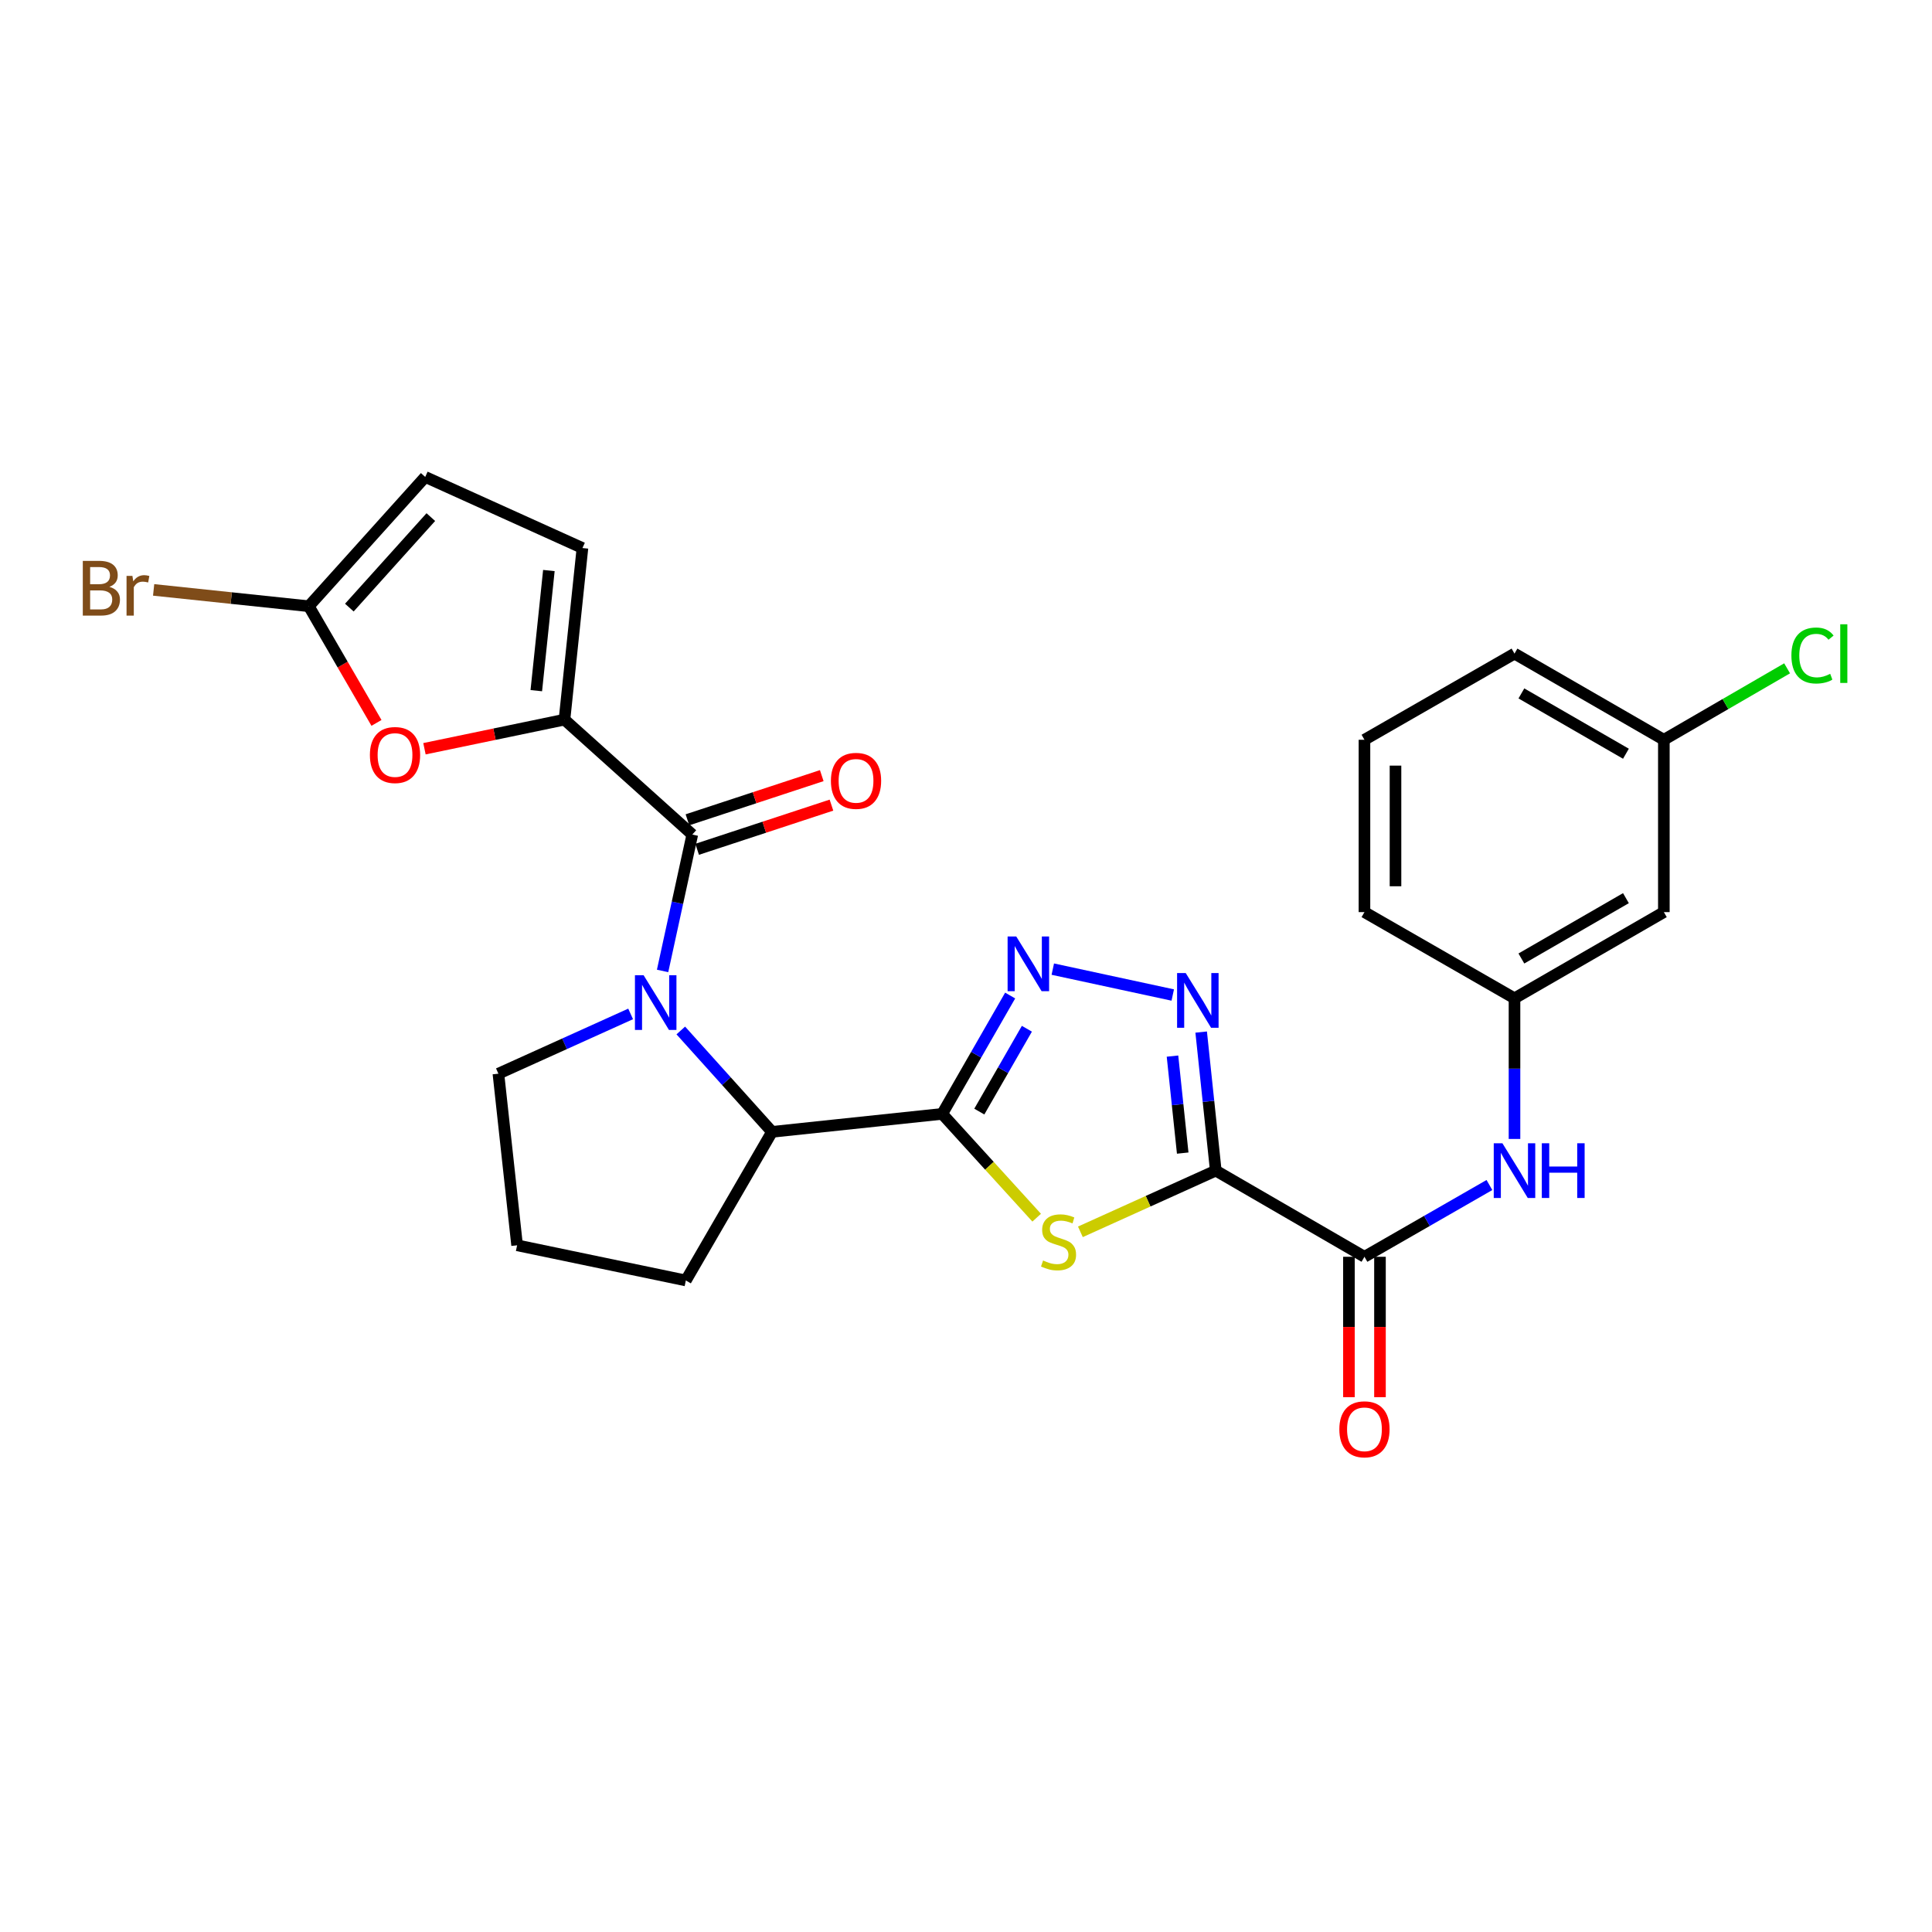 <?xml version='1.0' encoding='iso-8859-1'?>
<svg version='1.1' baseProfile='full'
              xmlns='http://www.w3.org/2000/svg'
                      xmlns:rdkit='http://www.rdkit.org/xml'
                      xmlns:xlink='http://www.w3.org/1999/xlink'
                  xml:space='preserve'
width='1000px' height='1000px' viewBox='0 0 1000 1000'>
<!-- END OF HEADER -->
<rect style='opacity:1.0;fill:#FFFFFF;stroke:none' width='1000' height='1000' x='0' y='0'> </rect>
<path class='bond-1' d='M 629.282,605.911 L 594.246,621.752' style='fill:none;fill-rule:evenodd;stroke:#000000;stroke-width:6px;stroke-linecap:butt;stroke-linejoin:miter;stroke-opacity:1' />
<path class='bond-1' d='M 594.246,621.752 L 559.21,637.592' style='fill:none;fill-rule:evenodd;stroke:#CCCC00;stroke-width:6px;stroke-linecap:butt;stroke-linejoin:miter;stroke-opacity:1' />
<path class='bond-4' d='M 629.282,605.911 L 625.503,570.054' style='fill:none;fill-rule:evenodd;stroke:#000000;stroke-width:6px;stroke-linecap:butt;stroke-linejoin:miter;stroke-opacity:1' />
<path class='bond-4' d='M 625.503,570.054 L 621.724,534.197' style='fill:none;fill-rule:evenodd;stroke:#0000FF;stroke-width:6px;stroke-linecap:butt;stroke-linejoin:miter;stroke-opacity:1' />
<path class='bond-4' d='M 612.169,596.838 L 609.524,571.738' style='fill:none;fill-rule:evenodd;stroke:#000000;stroke-width:6px;stroke-linecap:butt;stroke-linejoin:miter;stroke-opacity:1' />
<path class='bond-4' d='M 609.524,571.738 L 606.878,546.638' style='fill:none;fill-rule:evenodd;stroke:#0000FF;stroke-width:6px;stroke-linecap:butt;stroke-linejoin:miter;stroke-opacity:1' />
<path class='bond-7' d='M 629.282,605.911 L 706.24,650.509' style='fill:none;fill-rule:evenodd;stroke:#000000;stroke-width:6px;stroke-linecap:butt;stroke-linejoin:miter;stroke-opacity:1' />
<path class='bond-0' d='M 487.678,576.542 L 512.129,603.408' style='fill:none;fill-rule:evenodd;stroke:#000000;stroke-width:6px;stroke-linecap:butt;stroke-linejoin:miter;stroke-opacity:1' />
<path class='bond-0' d='M 512.129,603.408 L 536.581,630.273' style='fill:none;fill-rule:evenodd;stroke:#CCCC00;stroke-width:6px;stroke-linecap:butt;stroke-linejoin:miter;stroke-opacity:1' />
<path class='bond-8' d='M 487.678,576.542 L 399.598,585.844' style='fill:none;fill-rule:evenodd;stroke:#000000;stroke-width:6px;stroke-linecap:butt;stroke-linejoin:miter;stroke-opacity:1' />
<path class='bond-27' d='M 487.678,576.542 L 505.267,545.915' style='fill:none;fill-rule:evenodd;stroke:#000000;stroke-width:6px;stroke-linecap:butt;stroke-linejoin:miter;stroke-opacity:1' />
<path class='bond-27' d='M 505.267,545.915 L 522.857,515.287' style='fill:none;fill-rule:evenodd;stroke:#0000FF;stroke-width:6px;stroke-linecap:butt;stroke-linejoin:miter;stroke-opacity:1' />
<path class='bond-27' d='M 506.888,575.356 L 519.201,553.917' style='fill:none;fill-rule:evenodd;stroke:#000000;stroke-width:6px;stroke-linecap:butt;stroke-linejoin:miter;stroke-opacity:1' />
<path class='bond-27' d='M 519.201,553.917 L 531.514,532.478' style='fill:none;fill-rule:evenodd;stroke:#0000FF;stroke-width:6px;stroke-linecap:butt;stroke-linejoin:miter;stroke-opacity:1' />
<path class='bond-2' d='M 352.377,533.373 L 375.987,559.608' style='fill:none;fill-rule:evenodd;stroke:#0000FF;stroke-width:6px;stroke-linecap:butt;stroke-linejoin:miter;stroke-opacity:1' />
<path class='bond-2' d='M 375.987,559.608 L 399.598,585.844' style='fill:none;fill-rule:evenodd;stroke:#000000;stroke-width:6px;stroke-linecap:butt;stroke-linejoin:miter;stroke-opacity:1' />
<path class='bond-3' d='M 342.955,502.553 L 350.642,467.259' style='fill:none;fill-rule:evenodd;stroke:#0000FF;stroke-width:6px;stroke-linecap:butt;stroke-linejoin:miter;stroke-opacity:1' />
<path class='bond-3' d='M 350.642,467.259 L 358.329,431.965' style='fill:none;fill-rule:evenodd;stroke:#000000;stroke-width:6px;stroke-linecap:butt;stroke-linejoin:miter;stroke-opacity:1' />
<path class='bond-19' d='M 326.413,524.802 L 292.194,540.268' style='fill:none;fill-rule:evenodd;stroke:#0000FF;stroke-width:6px;stroke-linecap:butt;stroke-linejoin:miter;stroke-opacity:1' />
<path class='bond-19' d='M 292.194,540.268 L 257.975,555.734' style='fill:none;fill-rule:evenodd;stroke:#000000;stroke-width:6px;stroke-linecap:butt;stroke-linejoin:miter;stroke-opacity:1' />
<path class='bond-6' d='M 358.329,431.965 L 292.173,372.486' style='fill:none;fill-rule:evenodd;stroke:#000000;stroke-width:6px;stroke-linecap:butt;stroke-linejoin:miter;stroke-opacity:1' />
<path class='bond-14' d='M 360.84,439.597 L 395.6,428.163' style='fill:none;fill-rule:evenodd;stroke:#000000;stroke-width:6px;stroke-linecap:butt;stroke-linejoin:miter;stroke-opacity:1' />
<path class='bond-14' d='M 395.6,428.163 L 430.36,416.729' style='fill:none;fill-rule:evenodd;stroke:#FF0000;stroke-width:6px;stroke-linecap:butt;stroke-linejoin:miter;stroke-opacity:1' />
<path class='bond-14' d='M 355.819,424.333 L 390.579,412.899' style='fill:none;fill-rule:evenodd;stroke:#000000;stroke-width:6px;stroke-linecap:butt;stroke-linejoin:miter;stroke-opacity:1' />
<path class='bond-14' d='M 390.579,412.899 L 425.339,401.465' style='fill:none;fill-rule:evenodd;stroke:#FF0000;stroke-width:6px;stroke-linecap:butt;stroke-linejoin:miter;stroke-opacity:1' />
<path class='bond-5' d='M 607.015,515.02 L 544.927,501.619' style='fill:none;fill-rule:evenodd;stroke:#0000FF;stroke-width:6px;stroke-linecap:butt;stroke-linejoin:miter;stroke-opacity:1' />
<path class='bond-9' d='M 292.173,372.486 L 255.936,380.017' style='fill:none;fill-rule:evenodd;stroke:#000000;stroke-width:6px;stroke-linecap:butt;stroke-linejoin:miter;stroke-opacity:1' />
<path class='bond-9' d='M 255.936,380.017 L 219.699,387.547' style='fill:none;fill-rule:evenodd;stroke:#FF0000;stroke-width:6px;stroke-linecap:butt;stroke-linejoin:miter;stroke-opacity:1' />
<path class='bond-11' d='M 292.173,372.486 L 301.475,283.656' style='fill:none;fill-rule:evenodd;stroke:#000000;stroke-width:6px;stroke-linecap:butt;stroke-linejoin:miter;stroke-opacity:1' />
<path class='bond-11' d='M 277.588,357.488 L 284.099,295.307' style='fill:none;fill-rule:evenodd;stroke:#000000;stroke-width:6px;stroke-linecap:butt;stroke-linejoin:miter;stroke-opacity:1' />
<path class='bond-12' d='M 706.24,650.509 L 738.581,631.937' style='fill:none;fill-rule:evenodd;stroke:#000000;stroke-width:6px;stroke-linecap:butt;stroke-linejoin:miter;stroke-opacity:1' />
<path class='bond-12' d='M 738.581,631.937 L 770.923,613.364' style='fill:none;fill-rule:evenodd;stroke:#0000FF;stroke-width:6px;stroke-linecap:butt;stroke-linejoin:miter;stroke-opacity:1' />
<path class='bond-16' d='M 698.206,650.509 L 698.206,686.841' style='fill:none;fill-rule:evenodd;stroke:#000000;stroke-width:6px;stroke-linecap:butt;stroke-linejoin:miter;stroke-opacity:1' />
<path class='bond-16' d='M 698.206,686.841 L 698.206,723.172' style='fill:none;fill-rule:evenodd;stroke:#FF0000;stroke-width:6px;stroke-linecap:butt;stroke-linejoin:miter;stroke-opacity:1' />
<path class='bond-16' d='M 714.274,650.509 L 714.274,686.841' style='fill:none;fill-rule:evenodd;stroke:#000000;stroke-width:6px;stroke-linecap:butt;stroke-linejoin:miter;stroke-opacity:1' />
<path class='bond-16' d='M 714.274,686.841 L 714.274,723.172' style='fill:none;fill-rule:evenodd;stroke:#FF0000;stroke-width:6px;stroke-linecap:butt;stroke-linejoin:miter;stroke-opacity:1' />
<path class='bond-22' d='M 399.598,585.844 L 354.991,662.765' style='fill:none;fill-rule:evenodd;stroke:#000000;stroke-width:6px;stroke-linecap:butt;stroke-linejoin:miter;stroke-opacity:1' />
<path class='bond-10' d='M 194.865,374.171 L 177.354,343.978' style='fill:none;fill-rule:evenodd;stroke:#FF0000;stroke-width:6px;stroke-linecap:butt;stroke-linejoin:miter;stroke-opacity:1' />
<path class='bond-10' d='M 177.354,343.978 L 159.844,313.784' style='fill:none;fill-rule:evenodd;stroke:#000000;stroke-width:6px;stroke-linecap:butt;stroke-linejoin:miter;stroke-opacity:1' />
<path class='bond-18' d='M 159.844,313.784 L 119.682,309.556' style='fill:none;fill-rule:evenodd;stroke:#000000;stroke-width:6px;stroke-linecap:butt;stroke-linejoin:miter;stroke-opacity:1' />
<path class='bond-18' d='M 119.682,309.556 L 79.521,305.329' style='fill:none;fill-rule:evenodd;stroke:#7F4C19;stroke-width:6px;stroke-linecap:butt;stroke-linejoin:miter;stroke-opacity:1' />
<path class='bond-30' d='M 159.844,313.784 L 220.09,246.86' style='fill:none;fill-rule:evenodd;stroke:#000000;stroke-width:6px;stroke-linecap:butt;stroke-linejoin:miter;stroke-opacity:1' />
<path class='bond-30' d='M 180.822,314.496 L 222.995,267.649' style='fill:none;fill-rule:evenodd;stroke:#000000;stroke-width:6px;stroke-linecap:butt;stroke-linejoin:miter;stroke-opacity:1' />
<path class='bond-13' d='M 301.475,283.656 L 220.09,246.86' style='fill:none;fill-rule:evenodd;stroke:#000000;stroke-width:6px;stroke-linecap:butt;stroke-linejoin:miter;stroke-opacity:1' />
<path class='bond-15' d='M 783.902,589.521 L 783.902,553.123' style='fill:none;fill-rule:evenodd;stroke:#0000FF;stroke-width:6px;stroke-linecap:butt;stroke-linejoin:miter;stroke-opacity:1' />
<path class='bond-15' d='M 783.902,553.123 L 783.902,516.724' style='fill:none;fill-rule:evenodd;stroke:#000000;stroke-width:6px;stroke-linecap:butt;stroke-linejoin:miter;stroke-opacity:1' />
<path class='bond-17' d='M 783.902,516.724 L 861.208,472.108' style='fill:none;fill-rule:evenodd;stroke:#000000;stroke-width:6px;stroke-linecap:butt;stroke-linejoin:miter;stroke-opacity:1' />
<path class='bond-17' d='M 787.466,496.115 L 841.58,464.884' style='fill:none;fill-rule:evenodd;stroke:#000000;stroke-width:6px;stroke-linecap:butt;stroke-linejoin:miter;stroke-opacity:1' />
<path class='bond-25' d='M 783.902,516.724 L 706.24,472.108' style='fill:none;fill-rule:evenodd;stroke:#000000;stroke-width:6px;stroke-linecap:butt;stroke-linejoin:miter;stroke-opacity:1' />
<path class='bond-20' d='M 861.208,472.108 L 861.208,382.904' style='fill:none;fill-rule:evenodd;stroke:#000000;stroke-width:6px;stroke-linecap:butt;stroke-linejoin:miter;stroke-opacity:1' />
<path class='bond-28' d='M 257.975,555.734 L 267.652,644.564' style='fill:none;fill-rule:evenodd;stroke:#000000;stroke-width:6px;stroke-linecap:butt;stroke-linejoin:miter;stroke-opacity:1' />
<path class='bond-21' d='M 861.208,382.904 L 893.106,364.414' style='fill:none;fill-rule:evenodd;stroke:#000000;stroke-width:6px;stroke-linecap:butt;stroke-linejoin:miter;stroke-opacity:1' />
<path class='bond-21' d='M 893.106,364.414 L 925.004,345.924' style='fill:none;fill-rule:evenodd;stroke:#00CC00;stroke-width:6px;stroke-linecap:butt;stroke-linejoin:miter;stroke-opacity:1' />
<path class='bond-29' d='M 861.208,382.904 L 783.902,338.306' style='fill:none;fill-rule:evenodd;stroke:#000000;stroke-width:6px;stroke-linecap:butt;stroke-linejoin:miter;stroke-opacity:1' />
<path class='bond-29' d='M 841.582,390.132 L 787.469,358.913' style='fill:none;fill-rule:evenodd;stroke:#000000;stroke-width:6px;stroke-linecap:butt;stroke-linejoin:miter;stroke-opacity:1' />
<path class='bond-23' d='M 354.991,662.765 L 267.652,644.564' style='fill:none;fill-rule:evenodd;stroke:#000000;stroke-width:6px;stroke-linecap:butt;stroke-linejoin:miter;stroke-opacity:1' />
<path class='bond-24' d='M 706.24,382.904 L 706.24,472.108' style='fill:none;fill-rule:evenodd;stroke:#000000;stroke-width:6px;stroke-linecap:butt;stroke-linejoin:miter;stroke-opacity:1' />
<path class='bond-24' d='M 722.308,396.284 L 722.308,458.728' style='fill:none;fill-rule:evenodd;stroke:#000000;stroke-width:6px;stroke-linecap:butt;stroke-linejoin:miter;stroke-opacity:1' />
<path class='bond-26' d='M 706.24,382.904 L 783.902,338.306' style='fill:none;fill-rule:evenodd;stroke:#000000;stroke-width:6px;stroke-linecap:butt;stroke-linejoin:miter;stroke-opacity:1' />
<path  class='atom-2' d='M 539.897 652.427
Q 540.217 652.547, 541.537 653.107
Q 542.857 653.667, 544.297 654.027
Q 545.777 654.347, 547.217 654.347
Q 549.897 654.347, 551.457 653.067
Q 553.017 651.747, 553.017 649.467
Q 553.017 647.907, 552.217 646.947
Q 551.457 645.987, 550.257 645.467
Q 549.057 644.947, 547.057 644.347
Q 544.537 643.587, 543.017 642.867
Q 541.537 642.147, 540.457 640.627
Q 539.417 639.107, 539.417 636.547
Q 539.417 632.987, 541.817 630.787
Q 544.257 628.587, 549.057 628.587
Q 552.337 628.587, 556.057 630.147
L 555.137 633.227
Q 551.737 631.827, 549.177 631.827
Q 546.417 631.827, 544.897 632.987
Q 543.377 634.107, 543.417 636.067
Q 543.417 637.587, 544.177 638.507
Q 544.977 639.427, 546.097 639.947
Q 547.257 640.467, 549.177 641.067
Q 551.737 641.867, 553.257 642.667
Q 554.777 643.467, 555.857 645.107
Q 556.977 646.707, 556.977 649.467
Q 556.977 653.387, 554.337 655.507
Q 551.737 657.587, 547.377 657.587
Q 544.857 657.587, 542.937 657.027
Q 541.057 656.507, 538.817 655.587
L 539.897 652.427
' fill='#CCCC00'/>
<path  class='atom-3' d='M 333.127 504.778
L 342.407 519.778
Q 343.327 521.258, 344.807 523.938
Q 346.287 526.618, 346.367 526.778
L 346.367 504.778
L 350.127 504.778
L 350.127 533.098
L 346.247 533.098
L 336.287 516.698
Q 335.127 514.778, 333.887 512.578
Q 332.687 510.378, 332.327 509.698
L 332.327 533.098
L 328.647 533.098
L 328.647 504.778
L 333.127 504.778
' fill='#0000FF'/>
<path  class='atom-5' d='M 613.738 503.662
L 623.018 518.662
Q 623.938 520.142, 625.418 522.822
Q 626.898 525.502, 626.978 525.662
L 626.978 503.662
L 630.738 503.662
L 630.738 531.982
L 626.858 531.982
L 616.898 515.582
Q 615.738 513.662, 614.498 511.462
Q 613.298 509.262, 612.938 508.582
L 612.938 531.982
L 609.258 531.982
L 609.258 503.662
L 613.738 503.662
' fill='#0000FF'/>
<path  class='atom-6' d='M 526.016 484.729
L 535.296 499.729
Q 536.216 501.209, 537.696 503.889
Q 539.176 506.569, 539.256 506.729
L 539.256 484.729
L 543.016 484.729
L 543.016 513.049
L 539.136 513.049
L 529.176 496.649
Q 528.016 494.729, 526.776 492.529
Q 525.576 490.329, 525.216 489.649
L 525.216 513.049
L 521.536 513.049
L 521.536 484.729
L 526.016 484.729
' fill='#0000FF'/>
<path  class='atom-10' d='M 191.459 390.795
Q 191.459 383.995, 194.819 380.195
Q 198.179 376.395, 204.459 376.395
Q 210.739 376.395, 214.099 380.195
Q 217.459 383.995, 217.459 390.795
Q 217.459 397.675, 214.059 401.595
Q 210.659 405.475, 204.459 405.475
Q 198.219 405.475, 194.819 401.595
Q 191.459 397.715, 191.459 390.795
M 204.459 402.275
Q 208.779 402.275, 211.099 399.395
Q 213.459 396.475, 213.459 390.795
Q 213.459 385.235, 211.099 382.435
Q 208.779 379.595, 204.459 379.595
Q 200.139 379.595, 197.779 382.395
Q 195.459 385.195, 195.459 390.795
Q 195.459 396.515, 197.779 399.395
Q 200.139 402.275, 204.459 402.275
' fill='#FF0000'/>
<path  class='atom-13' d='M 777.642 591.751
L 786.922 606.751
Q 787.842 608.231, 789.322 610.911
Q 790.802 613.591, 790.882 613.751
L 790.882 591.751
L 794.642 591.751
L 794.642 620.071
L 790.762 620.071
L 780.802 603.671
Q 779.642 601.751, 778.402 599.551
Q 777.202 597.351, 776.842 596.671
L 776.842 620.071
L 773.162 620.071
L 773.162 591.751
L 777.642 591.751
' fill='#0000FF'/>
<path  class='atom-13' d='M 798.042 591.751
L 801.882 591.751
L 801.882 603.791
L 816.362 603.791
L 816.362 591.751
L 820.202 591.751
L 820.202 620.071
L 816.362 620.071
L 816.362 606.991
L 801.882 606.991
L 801.882 620.071
L 798.042 620.071
L 798.042 591.751
' fill='#0000FF'/>
<path  class='atom-15' d='M 430.08 404.167
Q 430.08 397.367, 433.44 393.567
Q 436.8 389.767, 443.08 389.767
Q 449.36 389.767, 452.72 393.567
Q 456.08 397.367, 456.08 404.167
Q 456.08 411.047, 452.68 414.967
Q 449.28 418.847, 443.08 418.847
Q 436.84 418.847, 433.44 414.967
Q 430.08 411.087, 430.08 404.167
M 443.08 415.647
Q 447.4 415.647, 449.72 412.767
Q 452.08 409.847, 452.08 404.167
Q 452.08 398.607, 449.72 395.807
Q 447.4 392.967, 443.08 392.967
Q 438.76 392.967, 436.4 395.767
Q 434.08 398.567, 434.08 404.167
Q 434.08 409.887, 436.4 412.767
Q 438.76 415.647, 443.08 415.647
' fill='#FF0000'/>
<path  class='atom-17' d='M 693.24 739.803
Q 693.24 733.003, 696.6 729.203
Q 699.96 725.403, 706.24 725.403
Q 712.52 725.403, 715.88 729.203
Q 719.24 733.003, 719.24 739.803
Q 719.24 746.683, 715.84 750.603
Q 712.44 754.483, 706.24 754.483
Q 700 754.483, 696.6 750.603
Q 693.24 746.723, 693.24 739.803
M 706.24 751.283
Q 710.56 751.283, 712.88 748.403
Q 715.24 745.483, 715.24 739.803
Q 715.24 734.243, 712.88 731.443
Q 710.56 728.603, 706.24 728.603
Q 701.92 728.603, 699.56 731.403
Q 697.24 734.203, 697.24 739.803
Q 697.24 745.523, 699.56 748.403
Q 701.92 751.283, 706.24 751.283
' fill='#FF0000'/>
<path  class='atom-19' d='M 56.617 303.753
Q 59.337 304.513, 60.697 306.193
Q 62.097 307.833, 62.097 310.273
Q 62.097 314.193, 59.578 316.433
Q 57.097 318.633, 52.377 318.633
L 42.858 318.633
L 42.858 290.313
L 51.218 290.313
Q 56.057 290.313, 58.498 292.273
Q 60.938 294.233, 60.938 297.833
Q 60.938 302.113, 56.617 303.753
M 46.657 293.513
L 46.657 302.393
L 51.218 302.393
Q 54.017 302.393, 55.458 301.273
Q 56.938 300.113, 56.938 297.833
Q 56.938 293.513, 51.218 293.513
L 46.657 293.513
M 52.377 315.433
Q 55.138 315.433, 56.617 314.113
Q 58.097 312.793, 58.097 310.273
Q 58.097 307.953, 56.458 306.793
Q 54.858 305.593, 51.778 305.593
L 46.657 305.593
L 46.657 315.433
L 52.377 315.433
' fill='#7F4C19'/>
<path  class='atom-19' d='M 68.537 298.073
L 68.978 300.913
Q 71.138 297.713, 74.657 297.713
Q 75.778 297.713, 77.297 298.113
L 76.698 301.473
Q 74.978 301.073, 74.017 301.073
Q 72.338 301.073, 71.218 301.753
Q 70.138 302.393, 69.257 303.953
L 69.257 318.633
L 65.498 318.633
L 65.498 298.073
L 68.537 298.073
' fill='#7F4C19'/>
<path  class='atom-22' d='M 927.227 339.286
Q 927.227 332.246, 930.507 328.566
Q 933.827 324.846, 940.107 324.846
Q 945.947 324.846, 949.067 328.966
L 946.427 331.126
Q 944.147 328.126, 940.107 328.126
Q 935.827 328.126, 933.547 331.006
Q 931.307 333.846, 931.307 339.286
Q 931.307 344.886, 933.627 347.766
Q 935.987 350.646, 940.547 350.646
Q 943.667 350.646, 947.307 348.766
L 948.427 351.766
Q 946.947 352.726, 944.707 353.286
Q 942.467 353.846, 939.987 353.846
Q 933.827 353.846, 930.507 350.086
Q 927.227 346.326, 927.227 339.286
' fill='#00CC00'/>
<path  class='atom-22' d='M 952.507 323.126
L 956.187 323.126
L 956.187 353.486
L 952.507 353.486
L 952.507 323.126
' fill='#00CC00'/>
</svg>
